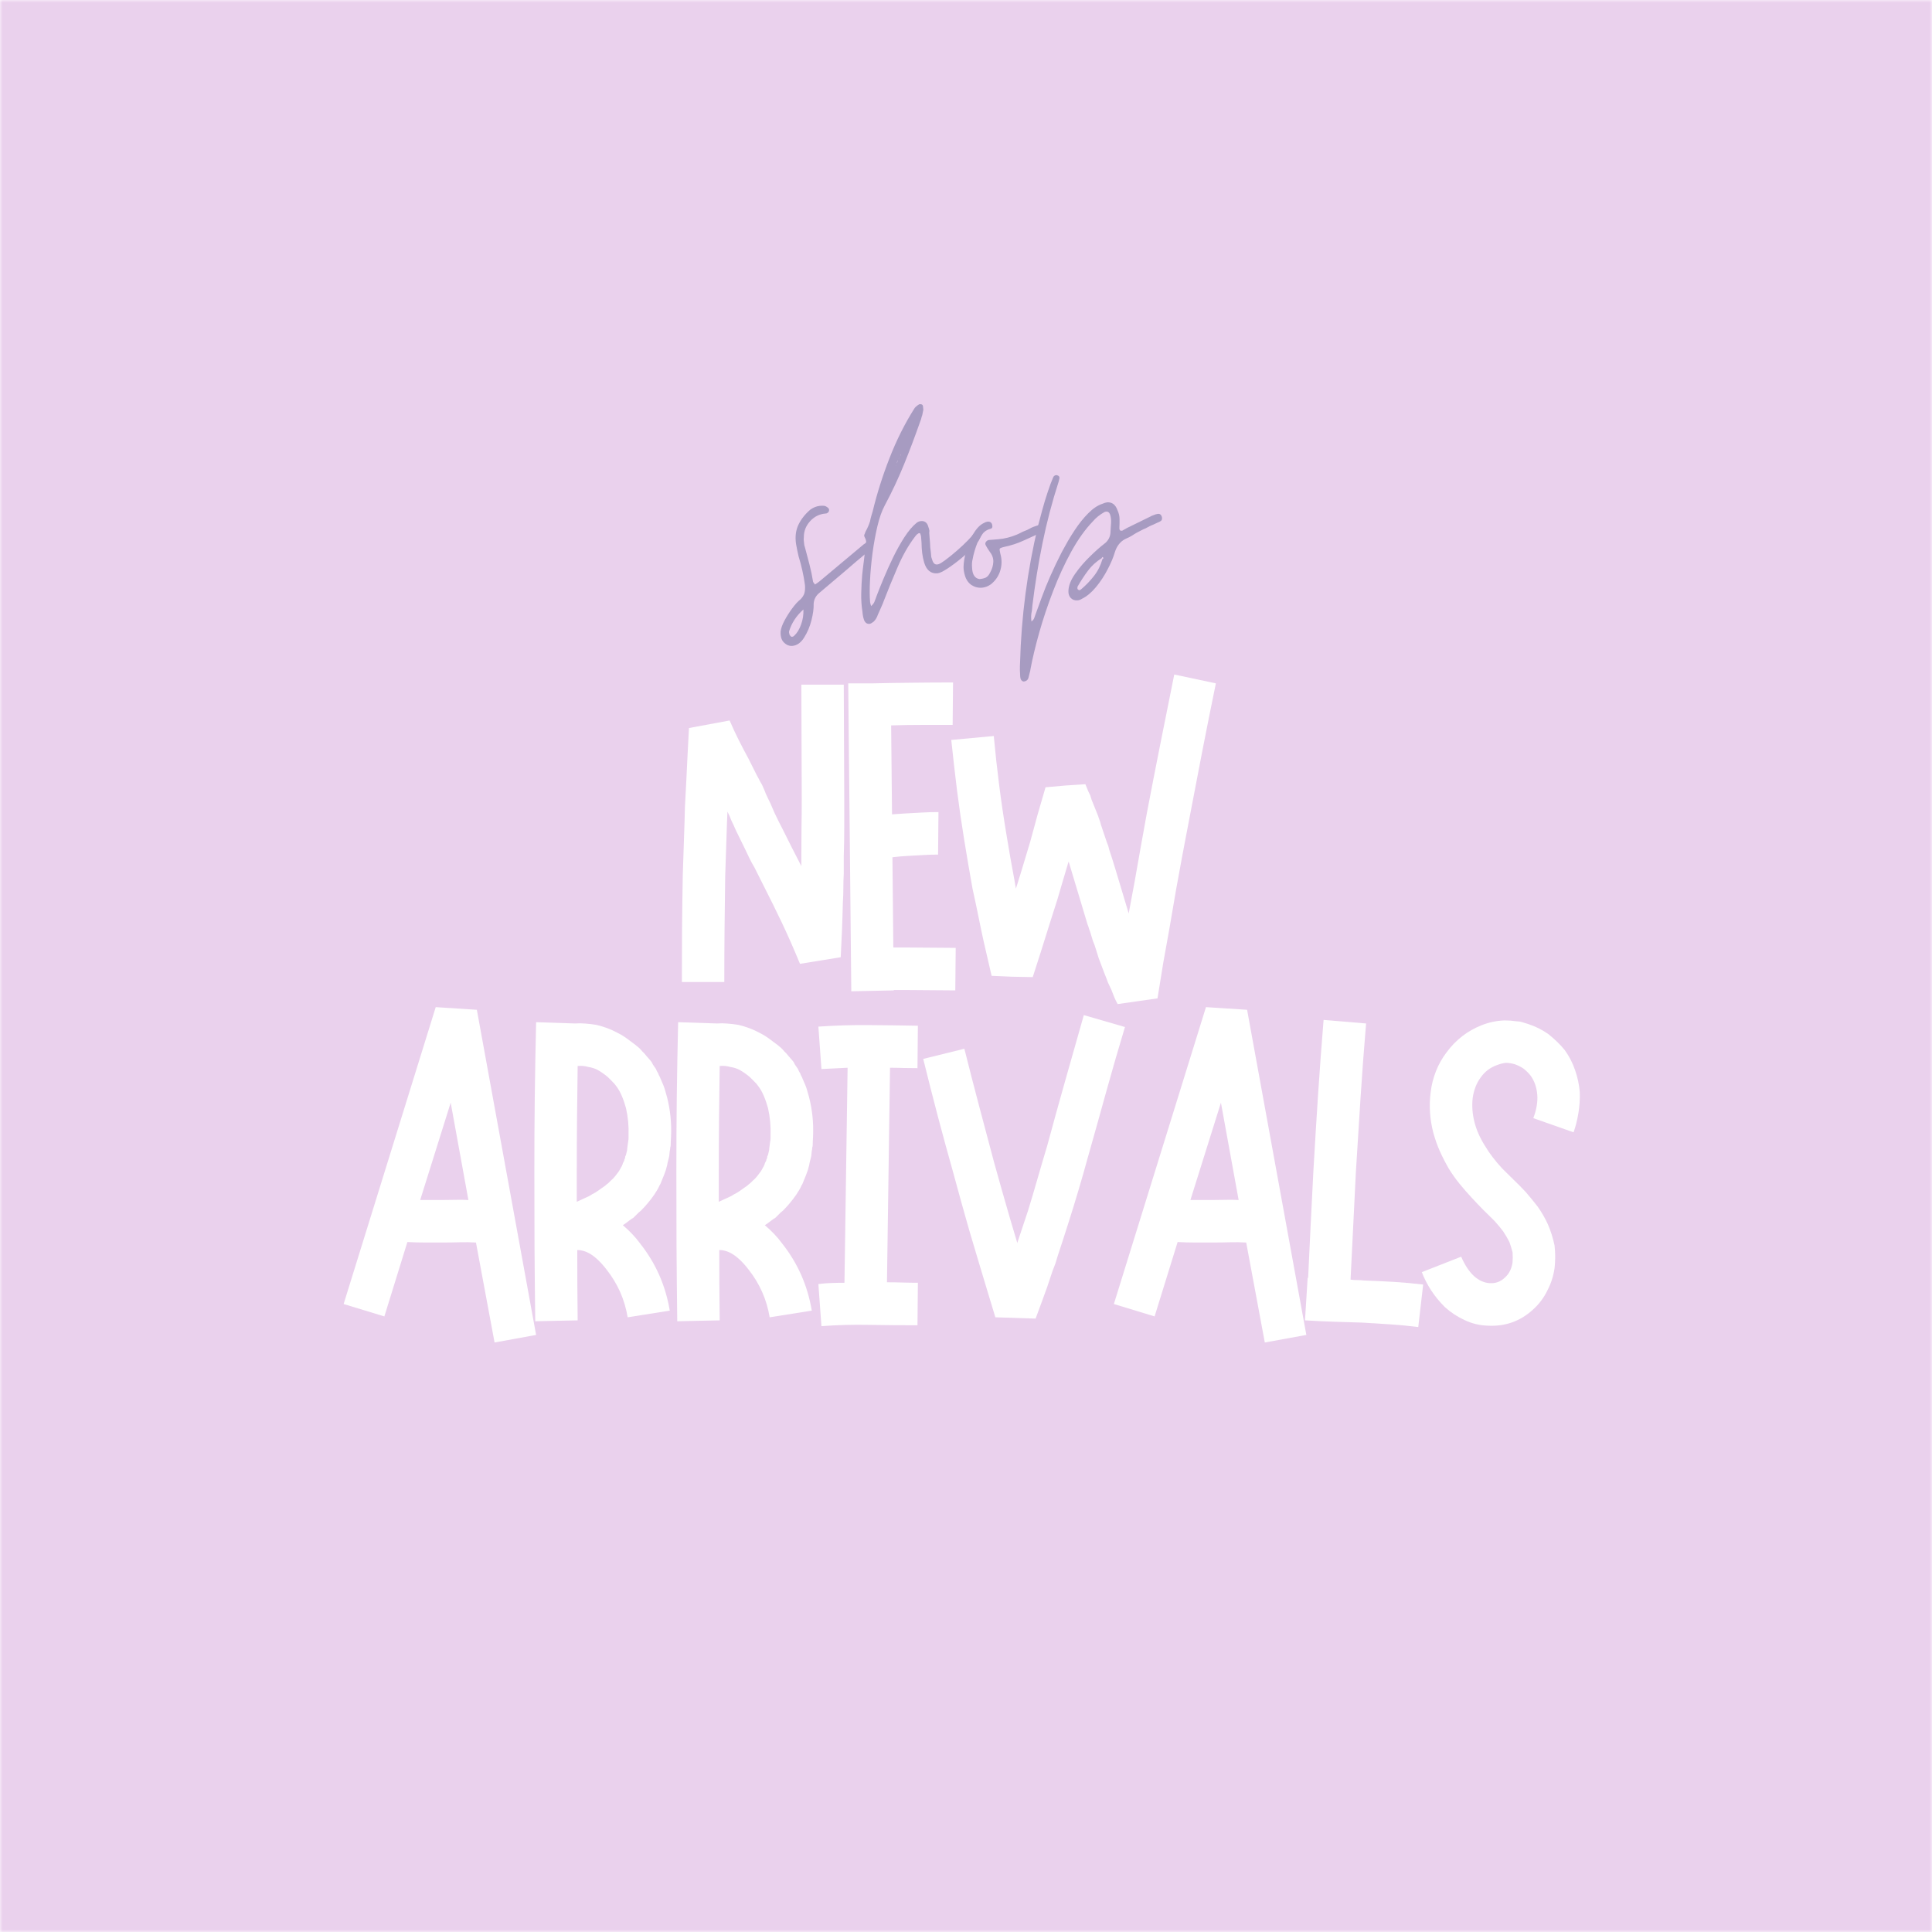 <svg version="1.2" preserveAspectRatio="xMidYMid meet" height="500" viewBox="0 0 375 375" zoomAndPan="magnify" width="500" xmlns:xlink="http://www.w3.org/1999/xlink" xmlns="http://www.w3.org/2000/svg"><defs><filter height="100%" id="cb37abd5be" filterUnits="objectBoundingBox" width="100%" y="0%" x="0%"><feColorMatrix in="SourceGraphic" type="matrix" values="0 0 0 0 1 0 0 0 0 1 0 0 0 0 1 0 0 0 1 0"></feColorMatrix></filter><clipPath id="4bcf270d88"><rect height="375" y="0" width="375" x="0"></rect></clipPath></defs><g id="c19dcd3b21"><rect style="fill:#ffffff;fill-opacity:1;stroke:none;" height="375" y="0" width="375" x="0"></rect><rect style="fill:#ffffff;fill-opacity:1;stroke:none;" height="375" y="0" width="375" x="0"></rect><g transform="matrix(1,0,0,1,0,0)" mask="url(#56996ea196)"><g clip-path="url(#4bcf270d88)"><rect style="fill:#d6a3dc;fill-opacity:1;stroke:none;" y="0" height="375" width="375" x="0"></rect></g><mask id="56996ea196"><g filter="url(#cb37abd5be)"><rect style="fill:#000000;fill-opacity:0.5;stroke:none;" height="375" y="0" width="375" x="0"></rect></g></mask></g><g style="fill:#ffffff;fill-opacity:1;"><g transform="translate(128.916, 192.75)"><path d="M 34.859 -59.859 L 34.953 -37.781 C 34.953 -35.895 34.953 -34.035 34.953 -32.203 C 34.953 -30.367 34.922 -28.508 34.859 -26.625 L 34.859 -23.188 C 34.805 -22.207 34.781 -21.273 34.781 -20.391 C 34.781 -19.504 34.75 -18.602 34.688 -17.688 L 34.609 -14.938 L 34.516 -12.281 C 34.461 -11.363 34.422 -10.461 34.391 -9.578 C 34.359 -8.691 34.316 -7.816 34.266 -6.953 L 26.359 -5.672 C 25.16 -8.586 23.988 -11.25 22.844 -13.656 C 21.695 -16.062 20.523 -18.438 19.328 -20.781 L 17.516 -24.391 C 17.172 -24.961 16.852 -25.547 16.562 -26.141 C 16.281 -26.742 16 -27.332 15.719 -27.906 C 15.082 -29.227 14.477 -30.461 13.906 -31.609 C 13.789 -31.891 13.66 -32.188 13.516 -32.5 C 13.379 -32.812 13.223 -33.141 13.047 -33.484 L 12.703 -34.344 L 12.281 -35.203 L 12.188 -32.969 C 12.07 -29.477 11.957 -26.047 11.844 -22.672 C 11.789 -19.234 11.75 -15.812 11.719 -12.406 C 11.688 -9 11.672 -5.578 11.672 -2.141 L 3.438 -2.141 C 3.438 -5.578 3.445 -9.023 3.469 -12.484 C 3.5 -15.953 3.547 -19.406 3.609 -22.844 C 3.723 -26.219 3.836 -29.68 3.953 -33.234 L 4.031 -36.156 L 4.297 -41.219 L 4.547 -46.375 L 4.812 -51.438 L 12.703 -52.906 C 13.273 -51.582 13.863 -50.316 14.469 -49.109 C 15.07 -47.91 15.688 -46.738 16.312 -45.594 L 18.031 -42.172 C 18.207 -41.879 18.363 -41.586 18.5 -41.297 C 18.645 -41.016 18.805 -40.734 18.984 -40.453 L 19.406 -39.5 L 19.75 -38.641 L 20.188 -37.703 L 20.609 -36.844 C 20.723 -36.551 20.852 -36.25 21 -35.938 C 21.145 -35.625 21.273 -35.32 21.391 -35.031 C 21.898 -33.945 22.469 -32.805 23.094 -31.609 C 23.383 -31.035 23.672 -30.461 23.953 -29.891 C 24.242 -29.316 24.531 -28.742 24.812 -28.172 L 26.625 -24.641 L 26.625 -26.703 C 26.625 -28.535 26.633 -30.367 26.656 -32.203 C 26.688 -34.035 26.703 -35.867 26.703 -37.703 L 26.625 -59.859 Z M 34.859 -59.859" style="stroke:none"></path></g></g><g style="fill:#ffffff;fill-opacity:1;"><g transform="translate(161.204, 192.75)"><path d="M 14.25 -8.844 L 24.297 -8.766 L 24.219 -0.516 L 14.25 -0.594 C 13.562 -0.594 12.906 -0.594 12.281 -0.594 L 12.281 -0.516 L 4.031 -0.344 L 3.438 -60.109 L 8.078 -60.109 C 10.703 -60.172 13.316 -60.211 15.922 -60.234 C 18.535 -60.266 21.156 -60.281 23.781 -60.281 L 23.703 -52.047 C 21.703 -52.047 19.711 -52.047 17.734 -52.047 C 15.754 -52.047 13.766 -52.016 11.766 -51.953 L 11.938 -34.688 C 12.789 -34.75 13.648 -34.805 14.516 -34.859 C 15.598 -34.922 16.656 -34.977 17.688 -35.031 C 18.719 -35.094 19.805 -35.125 20.953 -35.125 L 20.875 -26.875 C 19.895 -26.875 18.914 -26.844 17.938 -26.781 C 16.969 -26.727 16.023 -26.676 15.109 -26.625 C 13.961 -26.562 12.93 -26.473 12.016 -26.359 L 12.188 -8.844 C 12.875 -8.844 13.562 -8.844 14.25 -8.844 Z M 14.25 -8.844" style="stroke:none"></path></g></g><g style="fill:#ffffff;fill-opacity:1;"><g transform="translate(182.844, 192.75)"><path d="M 45.078 -61.828 L 53.156 -60.109 C 52.238 -55.648 51.348 -51.203 50.484 -46.766 C 49.629 -42.328 48.773 -37.875 47.922 -33.406 C 47.055 -28.938 46.223 -24.473 45.422 -20.016 L 44.141 -12.531 L 42.938 -5.844 L 41.828 1.031 L 34.094 2.141 C 33.863 1.742 33.645 1.301 33.438 0.812 C 33.238 0.32 33.055 -0.145 32.891 -0.594 L 32.203 -2.062 C 32.148 -2.176 32.066 -2.406 31.953 -2.75 L 31.609 -3.609 L 30.406 -6.781 C 30.227 -7.352 30.051 -7.926 29.875 -8.5 C 29.707 -9.07 29.508 -9.617 29.281 -10.141 L 28.766 -11.844 C 28.648 -12.133 28.551 -12.422 28.469 -12.703 C 28.383 -12.992 28.312 -13.195 28.25 -13.312 L 26.703 -18.469 C 26.359 -19.613 26.016 -20.754 25.672 -21.891 C 25.328 -23.035 24.984 -24.18 24.641 -25.328 L 24.562 -25.5 L 23.188 -20.875 L 22.406 -18.203 L 20.875 -13.391 L 19.234 -8.156 L 17.609 -3.094 L 13.562 -3.172 L 9.625 -3.344 L 8.594 -7.812 C 8.414 -8.613 8.238 -9.383 8.062 -10.125 C 7.895 -10.875 7.727 -11.648 7.562 -12.453 L 6.609 -17.094 L 5.922 -20.266 C 5.348 -23.473 4.805 -26.648 4.297 -29.797 C 3.773 -33.004 3.312 -36.207 2.906 -39.406 C 2.508 -42.613 2.141 -45.852 1.797 -49.125 L 10.047 -49.891 C 10.336 -46.742 10.68 -43.609 11.078 -40.484 C 11.473 -37.367 11.93 -34.238 12.453 -31.094 C 12.961 -27.938 13.504 -24.844 14.078 -21.812 L 14.344 -20.266 L 15.281 -23.266 L 17.094 -29.281 L 18.547 -34.609 L 20.094 -39.938 L 23.953 -40.281 L 27.828 -40.531 L 28.422 -39.078 C 28.484 -38.961 28.539 -38.848 28.594 -38.734 C 28.656 -38.617 28.711 -38.504 28.766 -38.391 L 29.031 -37.531 L 30.312 -34.344 C 30.375 -34.113 30.461 -33.852 30.578 -33.562 C 30.691 -33.281 30.773 -33 30.828 -32.719 L 31.953 -29.375 L 32.281 -28.516 L 32.453 -27.828 C 32.859 -26.617 33.234 -25.441 33.578 -24.297 C 33.922 -23.148 34.266 -22.008 34.609 -20.875 L 36.234 -15.453 L 37.359 -21.469 C 38.16 -26.051 38.961 -30.547 39.766 -34.953 C 40.617 -39.422 41.488 -43.883 42.375 -48.344 C 43.258 -52.812 44.16 -57.305 45.078 -61.828 Z M 45.078 -61.828" style="stroke:none"></path></g></g><g style="fill:#ffffff;fill-opacity:1;"><g transform="translate(229.908, 192.75)"><path d="" style="stroke:none"></path></g></g><g style="fill:#ffffff;fill-opacity:1;"><g transform="translate(64.557, 258)"><path d="M 39.5 1.109 L 31.438 2.578 L 27.828 -16.828 C 26.797 -16.891 25.734 -16.906 24.641 -16.875 C 23.555 -16.844 22.441 -16.828 21.297 -16.828 C 20.211 -16.828 19.098 -16.828 17.953 -16.828 C 16.805 -16.828 15.66 -16.859 14.516 -16.922 L 10.047 -2.484 L 2.141 -4.891 L 20.016 -62.516 L 28 -62 Z M 21.219 -25.078 C 22.008 -25.078 22.832 -25.086 23.688 -25.109 C 24.551 -25.141 25.441 -25.129 26.359 -25.078 L 22.922 -43.969 L 17 -25.078 C 18.375 -25.078 19.781 -25.078 21.219 -25.078 Z M 21.219 -25.078" style="stroke:none"></path></g></g><g style="fill:#ffffff;fill-opacity:1;"><g transform="translate(100.28, 258)"><path d="M 29.203 -45 C 29.828 -42.539 30.082 -40.02 29.969 -37.438 C 29.969 -37.156 29.953 -36.852 29.922 -36.531 C 29.898 -36.219 29.891 -35.891 29.891 -35.547 C 29.828 -35.379 29.797 -35.223 29.797 -35.078 C 29.797 -34.93 29.77 -34.773 29.719 -34.609 L 29.625 -33.656 C 29.57 -33.375 29.5 -33.07 29.406 -32.75 C 29.32 -32.438 29.254 -32.113 29.203 -31.781 C 29.141 -31.602 29.094 -31.441 29.062 -31.297 C 29.039 -31.16 29 -31.004 28.938 -30.828 C 28.883 -30.66 28.828 -30.504 28.766 -30.359 C 28.711 -30.211 28.656 -30.055 28.594 -29.891 L 28.172 -28.859 C 28.109 -28.68 28.047 -28.52 27.984 -28.375 C 27.93 -28.238 27.848 -28.082 27.734 -27.906 C 27.617 -27.625 27.461 -27.32 27.266 -27 C 27.066 -26.688 26.879 -26.391 26.703 -26.109 C 26.305 -25.535 25.891 -24.988 25.453 -24.469 C 25.023 -23.957 24.582 -23.473 24.125 -23.016 L 23.703 -22.672 L 22.672 -21.641 C 22.379 -21.473 22.102 -21.285 21.844 -21.078 C 21.594 -20.879 21.352 -20.695 21.125 -20.531 L 20.609 -20.188 C 21.234 -19.664 21.832 -19.102 22.406 -18.5 C 22.977 -17.906 23.492 -17.289 23.953 -16.656 C 26.992 -12.82 28.914 -8.473 29.719 -3.609 L 21.547 -2.312 C 20.984 -5.75 19.613 -8.844 17.438 -11.594 C 16.344 -13.02 15.254 -14.051 14.172 -14.688 C 13.367 -15.145 12.566 -15.375 11.766 -15.375 C 11.766 -10.789 11.789 -6.238 11.844 -1.719 L 3.609 -1.547 C 3.547 -6.41 3.5 -11.242 3.469 -16.047 C 3.445 -20.859 3.438 -25.703 3.438 -30.578 C 3.438 -35.379 3.461 -40.195 3.516 -45.031 C 3.578 -49.875 3.664 -54.727 3.781 -59.594 L 11.328 -59.344 C 11.961 -59.395 12.633 -59.391 13.344 -59.328 C 14.062 -59.273 14.766 -59.191 15.453 -59.078 C 16.941 -58.734 18.316 -58.219 19.578 -57.531 C 20.266 -57.188 20.879 -56.812 21.422 -56.406 C 21.961 -56.008 22.492 -55.613 23.016 -55.219 C 23.242 -55.039 23.473 -54.852 23.703 -54.656 C 23.93 -54.457 24.16 -54.211 24.391 -53.922 C 24.555 -53.754 24.695 -53.613 24.812 -53.5 C 24.926 -53.383 25.039 -53.242 25.156 -53.078 L 25.844 -52.297 C 26.02 -52.066 26.133 -51.926 26.188 -51.875 L 26.453 -51.359 L 27.047 -50.5 C 27.109 -50.32 27.18 -50.16 27.266 -50.016 C 27.348 -49.879 27.422 -49.754 27.484 -49.641 C 27.535 -49.461 27.602 -49.301 27.688 -49.156 C 27.781 -49.02 27.852 -48.863 27.906 -48.688 C 28.02 -48.406 28.148 -48.102 28.297 -47.781 C 28.441 -47.469 28.57 -47.141 28.688 -46.797 L 28.938 -45.938 Z M 21.719 -37.703 C 21.781 -39.473 21.613 -41.219 21.219 -42.938 C 20.988 -43.789 20.711 -44.586 20.391 -45.328 C 20.078 -46.078 19.691 -46.738 19.234 -47.312 L 18.891 -47.75 C 18.836 -47.801 18.781 -47.852 18.719 -47.906 C 18.664 -47.969 18.609 -48.031 18.547 -48.094 C 18.379 -48.258 18.094 -48.547 17.688 -48.953 C 17 -49.523 16.344 -49.984 15.719 -50.328 C 15.195 -50.609 14.566 -50.805 13.828 -50.922 C 13.254 -51.098 12.594 -51.156 11.844 -51.094 C 11.789 -47.719 11.75 -44.312 11.719 -40.875 C 11.688 -37.438 11.672 -34.004 11.672 -30.578 C 11.672 -29.598 11.672 -28.617 11.672 -27.641 C 11.672 -26.672 11.672 -25.703 11.672 -24.734 C 12.535 -25.129 13.336 -25.5 14.078 -25.844 C 14.254 -25.957 14.441 -26.07 14.641 -26.188 C 14.836 -26.301 15.051 -26.414 15.281 -26.531 L 15.797 -26.875 L 16.406 -27.312 C 16.57 -27.426 16.738 -27.539 16.906 -27.656 C 17.082 -27.77 17.258 -27.91 17.438 -28.078 L 17.859 -28.422 L 18.297 -28.859 C 18.641 -29.141 18.926 -29.438 19.156 -29.75 C 19.383 -30.07 19.613 -30.375 19.844 -30.656 C 19.957 -30.832 20.055 -31.004 20.141 -31.172 C 20.223 -31.348 20.32 -31.52 20.438 -31.688 C 20.438 -31.75 20.461 -31.82 20.516 -31.906 C 20.578 -31.988 20.609 -32.086 20.609 -32.203 L 20.875 -32.719 C 20.875 -32.77 20.883 -32.836 20.906 -32.922 C 20.938 -33.016 20.984 -33.117 21.047 -33.234 C 21.047 -33.348 21.055 -33.445 21.078 -33.531 C 21.109 -33.613 21.156 -33.711 21.219 -33.828 C 21.27 -34.055 21.32 -34.27 21.375 -34.469 C 21.438 -34.676 21.469 -34.895 21.469 -35.125 L 21.547 -35.719 L 21.641 -36.406 C 21.691 -36.633 21.719 -36.848 21.719 -37.047 C 21.719 -37.254 21.719 -37.473 21.719 -37.703 Z M 21.719 -37.703" style="stroke:none"></path></g></g><g style="fill:#ffffff;fill-opacity:1;"><g transform="translate(127.845, 258)"><path d="M 29.203 -45 C 29.828 -42.539 30.082 -40.02 29.969 -37.438 C 29.969 -37.156 29.953 -36.852 29.922 -36.531 C 29.898 -36.219 29.891 -35.891 29.891 -35.547 C 29.828 -35.379 29.797 -35.223 29.797 -35.078 C 29.797 -34.93 29.77 -34.773 29.719 -34.609 L 29.625 -33.656 C 29.57 -33.375 29.5 -33.07 29.406 -32.75 C 29.32 -32.438 29.254 -32.113 29.203 -31.781 C 29.141 -31.602 29.094 -31.441 29.062 -31.297 C 29.039 -31.16 29 -31.004 28.938 -30.828 C 28.883 -30.66 28.828 -30.504 28.766 -30.359 C 28.711 -30.211 28.656 -30.055 28.594 -29.891 L 28.172 -28.859 C 28.109 -28.68 28.047 -28.52 27.984 -28.375 C 27.93 -28.238 27.848 -28.082 27.734 -27.906 C 27.617 -27.625 27.461 -27.32 27.266 -27 C 27.066 -26.688 26.879 -26.391 26.703 -26.109 C 26.305 -25.535 25.891 -24.988 25.453 -24.469 C 25.023 -23.957 24.582 -23.473 24.125 -23.016 L 23.703 -22.672 L 22.672 -21.641 C 22.379 -21.473 22.102 -21.285 21.844 -21.078 C 21.594 -20.879 21.352 -20.695 21.125 -20.531 L 20.609 -20.188 C 21.234 -19.664 21.832 -19.102 22.406 -18.5 C 22.977 -17.906 23.492 -17.289 23.953 -16.656 C 26.992 -12.82 28.914 -8.473 29.719 -3.609 L 21.547 -2.312 C 20.984 -5.75 19.613 -8.844 17.438 -11.594 C 16.344 -13.02 15.254 -14.051 14.172 -14.688 C 13.367 -15.145 12.566 -15.375 11.766 -15.375 C 11.766 -10.789 11.789 -6.238 11.844 -1.719 L 3.609 -1.547 C 3.547 -6.41 3.5 -11.242 3.469 -16.047 C 3.445 -20.859 3.438 -25.703 3.438 -30.578 C 3.438 -35.379 3.461 -40.195 3.516 -45.031 C 3.578 -49.875 3.664 -54.727 3.781 -59.594 L 11.328 -59.344 C 11.961 -59.395 12.633 -59.391 13.344 -59.328 C 14.062 -59.273 14.766 -59.191 15.453 -59.078 C 16.941 -58.734 18.316 -58.219 19.578 -57.531 C 20.266 -57.188 20.879 -56.812 21.422 -56.406 C 21.961 -56.008 22.492 -55.613 23.016 -55.219 C 23.242 -55.039 23.473 -54.852 23.703 -54.656 C 23.93 -54.457 24.16 -54.211 24.391 -53.922 C 24.555 -53.754 24.695 -53.613 24.812 -53.5 C 24.926 -53.383 25.039 -53.242 25.156 -53.078 L 25.844 -52.297 C 26.02 -52.066 26.133 -51.926 26.188 -51.875 L 26.453 -51.359 L 27.047 -50.5 C 27.109 -50.32 27.18 -50.16 27.266 -50.016 C 27.348 -49.879 27.422 -49.754 27.484 -49.641 C 27.535 -49.461 27.602 -49.301 27.688 -49.156 C 27.781 -49.02 27.852 -48.863 27.906 -48.688 C 28.02 -48.406 28.148 -48.102 28.297 -47.781 C 28.441 -47.469 28.57 -47.141 28.688 -46.797 L 28.938 -45.938 Z M 21.719 -37.703 C 21.781 -39.473 21.613 -41.219 21.219 -42.938 C 20.988 -43.789 20.711 -44.586 20.391 -45.328 C 20.078 -46.078 19.691 -46.738 19.234 -47.312 L 18.891 -47.75 C 18.836 -47.801 18.781 -47.852 18.719 -47.906 C 18.664 -47.969 18.609 -48.031 18.547 -48.094 C 18.379 -48.258 18.094 -48.547 17.688 -48.953 C 17 -49.523 16.344 -49.984 15.719 -50.328 C 15.195 -50.609 14.566 -50.805 13.828 -50.922 C 13.254 -51.098 12.594 -51.156 11.844 -51.094 C 11.789 -47.719 11.75 -44.312 11.719 -40.875 C 11.688 -37.438 11.672 -34.004 11.672 -30.578 C 11.672 -29.598 11.672 -28.617 11.672 -27.641 C 11.672 -26.672 11.672 -25.703 11.672 -24.734 C 12.535 -25.129 13.336 -25.5 14.078 -25.844 C 14.254 -25.957 14.441 -26.07 14.641 -26.188 C 14.836 -26.301 15.051 -26.414 15.281 -26.531 L 15.797 -26.875 L 16.406 -27.312 C 16.57 -27.426 16.738 -27.539 16.906 -27.656 C 17.082 -27.77 17.258 -27.91 17.438 -28.078 L 17.859 -28.422 L 18.297 -28.859 C 18.641 -29.141 18.926 -29.438 19.156 -29.75 C 19.383 -30.07 19.613 -30.375 19.844 -30.656 C 19.957 -30.832 20.055 -31.004 20.141 -31.172 C 20.223 -31.348 20.32 -31.52 20.438 -31.688 C 20.438 -31.75 20.461 -31.82 20.516 -31.906 C 20.578 -31.988 20.609 -32.086 20.609 -32.203 L 20.875 -32.719 C 20.875 -32.77 20.883 -32.836 20.906 -32.922 C 20.938 -33.016 20.984 -33.117 21.047 -33.234 C 21.047 -33.348 21.055 -33.445 21.078 -33.531 C 21.109 -33.613 21.156 -33.711 21.219 -33.828 C 21.27 -34.055 21.32 -34.27 21.375 -34.469 C 21.438 -34.676 21.469 -34.895 21.469 -35.125 L 21.547 -35.719 L 21.641 -36.406 C 21.691 -36.633 21.719 -36.848 21.719 -37.047 C 21.719 -37.254 21.719 -37.473 21.719 -37.703 Z M 21.719 -37.703" style="stroke:none"></path></g></g><g style="fill:#ffffff;fill-opacity:1;"><g transform="translate(155.41, 258)"><path d="M 17.344 -50.75 L 16.75 -9.109 C 17.781 -9.109 18.797 -9.094 19.797 -9.062 C 20.797 -9.031 21.781 -9.016 22.75 -9.016 L 22.672 -0.766 C 19.461 -0.766 16.312 -0.789 13.219 -0.844 C 10.133 -0.906 7.07 -0.82 4.031 -0.594 L 3.438 -8.766 C 4.289 -8.879 5.133 -8.945 5.969 -8.969 C 6.801 -9 7.645 -9.016 8.5 -9.016 L 9.109 -50.75 C 8.242 -50.695 7.395 -50.656 6.562 -50.625 C 5.738 -50.594 4.895 -50.551 4.031 -50.5 L 3.438 -58.734 C 6.758 -58.961 10.02 -59.062 13.219 -59.031 C 16.426 -59.008 19.602 -58.969 22.75 -58.906 L 22.672 -50.672 C 21.816 -50.672 20.93 -50.68 20.016 -50.703 C 19.098 -50.734 18.207 -50.75 17.344 -50.75 Z M 17.344 -50.75" style="stroke:none"></path></g></g><g style="fill:#ffffff;fill-opacity:1;"><g transform="translate(175.589, 258)"><path d="M 34.781 -60.969 L 42.766 -58.656 C 41.504 -54.477 40.285 -50.27 39.109 -46.031 C 37.941 -41.789 36.754 -37.551 35.547 -33.312 C 34.973 -31.195 34.367 -29.078 33.734 -26.953 C 33.109 -24.836 32.457 -22.723 31.781 -20.609 C 31.438 -19.523 31.094 -18.453 30.75 -17.391 C 30.406 -16.328 30.062 -15.281 29.719 -14.25 L 29.281 -12.797 L 28.688 -11.25 L 27.656 -8.156 L 26.531 -5.062 L 25.422 -2.062 L 17.609 -2.312 L 15.969 -7.734 L 14.344 -13.141 L 12.531 -19.234 C 11.5 -22.836 10.473 -26.531 9.453 -30.312 C 8.422 -33.977 7.414 -37.656 6.438 -41.344 C 5.469 -45.039 4.523 -48.75 3.609 -52.469 L 11.594 -54.438 C 12.508 -50.781 13.453 -47.117 14.422 -43.453 C 15.398 -39.785 16.375 -36.117 17.344 -32.453 C 18.375 -28.734 19.406 -25.098 20.438 -21.547 L 21.891 -16.656 L 21.891 -16.828 C 22.234 -17.859 22.578 -18.891 22.922 -19.922 C 23.266 -20.953 23.609 -21.984 23.953 -23.016 C 24.586 -25.078 25.203 -27.148 25.797 -29.234 C 26.398 -31.328 27.02 -33.43 27.656 -35.547 C 28.801 -39.785 29.973 -44.02 31.172 -48.25 C 32.367 -52.488 33.57 -56.727 34.781 -60.969 Z M 34.781 -60.969" style="stroke:none"></path></g></g><g style="fill:#ffffff;fill-opacity:1;"><g transform="translate(214.06, 258)"><path d="M 39.5 1.109 L 31.438 2.578 L 27.828 -16.828 C 26.797 -16.891 25.734 -16.906 24.641 -16.875 C 23.555 -16.844 22.441 -16.828 21.297 -16.828 C 20.211 -16.828 19.098 -16.828 17.953 -16.828 C 16.805 -16.828 15.66 -16.859 14.516 -16.922 L 10.047 -2.484 L 2.141 -4.891 L 20.016 -62.516 L 28 -62 Z M 21.219 -25.078 C 22.008 -25.078 22.832 -25.086 23.688 -25.109 C 24.551 -25.141 25.441 -25.129 26.359 -25.078 L 22.922 -43.969 L 17 -25.078 C 18.375 -25.078 19.781 -25.078 21.219 -25.078 Z M 21.219 -25.078" style="stroke:none"></path></g></g><g style="fill:#ffffff;fill-opacity:1;"><g transform="translate(249.783, 258)"><path d="M 15.031 -9.453 C 16.914 -9.391 18.816 -9.301 20.734 -9.188 C 22.648 -9.07 24.555 -8.898 26.453 -8.672 L 25.5 -0.422 C 23.727 -0.648 21.941 -0.82 20.141 -0.938 C 18.336 -1.051 16.52 -1.164 14.688 -1.281 C 12.852 -1.344 11.004 -1.398 9.141 -1.453 C 7.285 -1.516 5.41 -1.602 3.516 -1.719 L 4.031 -9.969 C 4.031 -9.969 4.047 -9.969 4.078 -9.969 C 4.109 -9.969 4.125 -9.969 4.125 -9.969 C 4.289 -13.457 4.457 -16.945 4.625 -20.438 C 4.801 -23.926 4.977 -27.422 5.156 -30.922 C 5.438 -35.785 5.734 -40.633 6.047 -45.469 C 6.367 -50.312 6.727 -55.164 7.125 -60.031 L 15.375 -59.344 C 14.969 -54.531 14.609 -49.719 14.297 -44.906 C 13.984 -40.102 13.68 -35.297 13.391 -30.484 C 13.223 -26.992 13.051 -23.516 12.875 -20.047 C 12.707 -16.586 12.535 -13.113 12.359 -9.625 C 12.816 -9.562 13.273 -9.531 13.734 -9.531 C 14.191 -9.531 14.625 -9.504 15.031 -9.453 Z M 15.031 -9.453" style="stroke:none"></path></g></g><g style="fill:#ffffff;fill-opacity:1;"><g transform="translate(273.913, 258)"><path d="M 31.516 -38.219 L 23.703 -40.969 C 24.328 -42.625 24.582 -44.141 24.469 -45.516 C 24.352 -46.941 23.926 -48.172 23.188 -49.203 C 22.844 -49.66 22.383 -50.117 21.812 -50.578 C 21.301 -50.922 20.727 -51.207 20.094 -51.438 C 19.469 -51.613 18.895 -51.703 18.375 -51.703 C 17.801 -51.641 17.227 -51.492 16.656 -51.266 C 15.344 -50.805 14.285 -50.004 13.484 -48.859 C 12.68 -47.773 12.164 -46.457 11.938 -44.906 C 11.758 -43.363 11.875 -41.789 12.281 -40.188 C 12.676 -38.645 13.363 -37.098 14.344 -35.547 C 15.195 -34.117 16.312 -32.66 17.688 -31.172 C 18.375 -30.484 19.102 -29.766 19.875 -29.016 C 20.656 -28.273 21.441 -27.477 22.234 -26.625 C 22.641 -26.164 23.023 -25.707 23.391 -25.25 C 23.766 -24.789 24.156 -24.301 24.562 -23.781 C 25.363 -22.633 26.02 -21.492 26.531 -20.359 C 27.102 -19.035 27.535 -17.66 27.828 -16.234 C 27.992 -14.742 27.992 -13.281 27.828 -11.844 C 27.598 -10.301 27.141 -8.875 26.453 -7.562 C 25.766 -6.125 24.816 -4.863 23.609 -3.781 C 21.148 -1.539 18.234 -0.508 14.859 -0.688 C 13.254 -0.738 11.738 -1.109 10.312 -1.797 C 8.938 -2.43 7.676 -3.266 6.531 -4.297 C 5.5 -5.328 4.609 -6.414 3.859 -7.562 C 3.117 -8.707 2.52 -9.879 2.062 -11.078 L 9.703 -14.078 C 10.391 -12.473 11.219 -11.219 12.188 -10.312 C 13.164 -9.445 14.195 -8.988 15.281 -8.938 C 16.375 -8.875 17.32 -9.219 18.125 -9.969 C 18.977 -10.707 19.492 -11.707 19.672 -12.969 C 19.723 -13.594 19.723 -14.25 19.672 -14.938 C 19.492 -15.625 19.289 -16.285 19.062 -16.922 C 18.719 -17.609 18.316 -18.297 17.859 -18.984 C 17.348 -19.672 16.773 -20.359 16.141 -21.047 C 15.453 -21.723 14.734 -22.43 13.984 -23.172 C 13.242 -23.922 12.504 -24.695 11.766 -25.5 C 10.961 -26.363 10.176 -27.266 9.406 -28.203 C 8.633 -29.148 7.93 -30.141 7.297 -31.172 C 6.672 -32.254 6.098 -33.367 5.578 -34.516 C 5.066 -35.66 4.641 -36.863 4.297 -38.125 C 3.609 -40.758 3.438 -43.395 3.781 -46.031 C 3.945 -47.406 4.285 -48.75 4.797 -50.062 C 5.316 -51.383 6.008 -52.613 6.875 -53.75 C 8.645 -56.156 10.906 -57.906 13.656 -59 C 15.082 -59.57 16.57 -59.883 18.125 -59.938 C 18.926 -59.938 19.695 -59.879 20.438 -59.766 C 20.613 -59.766 20.801 -59.75 21 -59.719 C 21.195 -59.695 21.379 -59.656 21.547 -59.594 L 22.672 -59.25 C 24.098 -58.789 25.414 -58.133 26.625 -57.281 C 27.195 -56.82 27.754 -56.332 28.297 -55.812 C 28.836 -55.301 29.336 -54.758 29.797 -54.188 C 30.66 -52.988 31.332 -51.688 31.812 -50.281 C 32.301 -48.875 32.602 -47.457 32.719 -46.031 C 32.77 -44.656 32.68 -43.297 32.453 -41.953 C 32.234 -40.609 31.922 -39.363 31.516 -38.219 Z M 31.516 -38.219" style="stroke:none"></path></g></g><g style="fill:#a79bc1;fill-opacity:1;"><g transform="translate(153.788, 120.323)"><path d="M -0.016 5.047 C -0.348 5.078 -0.691 5.004 -1.047 4.828 C -1.566 4.523 -1.91 4.148 -2.078 3.703 C -2.242 3.254 -2.305 2.758 -2.266 2.219 C -2.191 1.613 -1.938 0.906 -1.5 0.094 C -1.062 -0.719 -0.562 -1.504 0 -2.266 C 0.562 -3.023 1.082 -3.594 1.562 -3.969 C 1.977 -4.383 2.242 -4.805 2.359 -5.234 C 2.473 -5.672 2.504 -6.18 2.453 -6.766 C 2.328 -7.723 2.16 -8.656 1.953 -9.562 C 1.754 -10.469 1.508 -11.391 1.219 -12.328 C 1.113 -12.742 1.023 -13.145 0.953 -13.531 C 0.879 -13.926 0.801 -14.336 0.719 -14.766 C 0.52 -16.16 0.676 -17.395 1.188 -18.469 C 1.695 -19.539 2.469 -20.52 3.5 -21.406 C 4.094 -21.832 4.719 -22.078 5.375 -22.141 C 5.707 -22.172 5.977 -22.172 6.188 -22.141 C 6.406 -22.117 6.648 -21.992 6.922 -21.766 C 7.109 -21.609 7.176 -21.422 7.125 -21.203 C 7.082 -20.984 6.961 -20.828 6.766 -20.734 C 6.723 -20.68 6.598 -20.648 6.391 -20.641 C 5.223 -20.535 4.234 -20.031 3.422 -19.125 C 2.617 -18.227 2.223 -17.188 2.234 -16 C 2.211 -15.832 2.207 -15.664 2.219 -15.5 C 2.227 -15.344 2.242 -15.18 2.266 -15.016 C 2.273 -14.848 2.297 -14.676 2.328 -14.5 C 2.367 -14.332 2.414 -14.172 2.469 -14.016 C 2.77 -12.898 3.062 -11.797 3.344 -10.703 C 3.625 -9.617 3.852 -8.516 4.031 -7.391 C 4.039 -7.348 4.164 -7.176 4.406 -6.875 C 4.77 -7.102 5.066 -7.312 5.297 -7.5 L 13.844 -14.656 C 14.039 -14.75 14.211 -14.891 14.359 -15.078 C 14.555 -15.223 14.738 -15.301 14.906 -15.312 C 15.07 -15.32 15.223 -15.27 15.359 -15.156 C 15.754 -14.852 15.82 -14.547 15.562 -14.234 C 15.414 -13.973 15.109 -13.629 14.641 -13.203 C 13.859 -12.555 13.094 -11.914 12.344 -11.281 C 11.602 -10.656 10.859 -10.016 10.109 -9.359 L 5.234 -5.234 C 4.555 -4.672 4.191 -3.969 4.141 -3.125 C 4.172 -2.238 4.031 -1.176 3.719 0.062 C 3.406 1.301 2.93 2.422 2.297 3.422 C 1.672 4.43 0.898 4.973 -0.016 5.047 Z M -0.031 3.281 C 0.133 3.258 0.273 3.18 0.391 3.047 C 0.93 2.547 1.367 1.828 1.703 0.891 C 2.047 -0.035 2.195 -1.008 2.156 -2.031 C 0.789 -0.812 -0.133 0.598 -0.625 2.203 C -0.656 2.367 -0.645 2.508 -0.594 2.625 C -0.57 2.832 -0.492 2.992 -0.359 3.109 C -0.266 3.234 -0.156 3.289 -0.031 3.281 Z M -0.031 3.281" style="stroke:none"></path></g></g><g style="fill:#a79bc1;fill-opacity:1;"><g transform="translate(167.431, 119.172)"><path d="M 1.359 1.922 C 0.859 1.961 0.5 1.711 0.281 1.172 C 0.113 0.68 0.008 0.145 -0.031 -0.438 C -0.219 -1.633 -0.297 -2.82 -0.266 -4 C -0.242 -5.188 -0.18 -6.391 -0.078 -7.609 C -0.023 -8.047 0.02 -8.461 0.062 -8.859 C 0.113 -9.266 0.164 -9.68 0.219 -10.109 C 0.27 -10.484 0.316 -10.875 0.359 -11.281 C 0.41 -11.688 0.441 -12.098 0.453 -12.516 C 0.484 -12.723 0.52 -12.926 0.562 -13.125 C 0.613 -13.32 0.656 -13.504 0.688 -13.672 C 0.738 -14.066 0.641 -14.484 0.391 -14.922 C 0.273 -15.16 0.281 -15.363 0.406 -15.531 C 0.438 -15.625 0.469 -15.711 0.5 -15.797 C 0.539 -15.879 0.578 -15.969 0.609 -16.062 C 0.785 -16.363 0.941 -16.68 1.078 -17.016 C 1.223 -17.348 1.344 -17.664 1.438 -17.969 C 1.5 -18.312 1.578 -18.645 1.672 -18.969 C 1.773 -19.289 1.875 -19.625 1.969 -19.969 C 2.781 -23.344 3.867 -26.781 5.234 -30.281 C 6.598 -33.781 8.223 -37.016 10.109 -39.984 C 10.18 -40.078 10.285 -40.18 10.422 -40.297 C 10.566 -40.422 10.723 -40.535 10.891 -40.641 C 10.93 -40.68 10.992 -40.707 11.078 -40.719 C 11.492 -40.75 11.711 -40.594 11.734 -40.25 C 11.742 -40.164 11.75 -40.082 11.75 -40 C 11.758 -39.914 11.77 -39.832 11.781 -39.75 C 11.789 -39.664 11.785 -39.582 11.766 -39.5 C 11.754 -39.414 11.734 -39.328 11.703 -39.234 C 11.672 -39.066 11.641 -38.906 11.609 -38.75 C 11.586 -38.602 11.539 -38.453 11.469 -38.297 C 11.438 -38.117 11.395 -37.953 11.344 -37.797 C 11.301 -37.648 11.242 -37.492 11.172 -37.328 C 10.18 -34.504 9.141 -31.742 8.047 -29.047 C 6.953 -26.348 5.695 -23.676 4.281 -21.031 C 3.738 -20.02 3.27 -18.691 2.875 -17.047 C 2.488 -15.398 2.172 -13.648 1.922 -11.797 C 1.68 -9.953 1.52 -8.18 1.438 -6.484 C 1.352 -4.797 1.359 -3.41 1.453 -2.328 C 1.461 -2.211 1.484 -2.102 1.516 -2 C 1.547 -1.895 1.594 -1.738 1.656 -1.531 C 2.031 -1.863 2.266 -2.195 2.359 -2.531 C 2.43 -2.707 2.492 -2.867 2.547 -3.016 C 2.598 -3.172 2.656 -3.332 2.719 -3.5 C 3.062 -4.414 3.516 -5.547 4.078 -6.891 C 4.641 -8.242 5.258 -9.617 5.938 -11.016 C 6.625 -12.422 7.352 -13.723 8.125 -14.922 C 8.906 -16.117 9.672 -17.023 10.422 -17.641 C 10.691 -17.867 10.992 -18 11.328 -18.031 C 12.078 -18.094 12.555 -17.711 12.766 -16.891 C 12.828 -16.723 12.875 -16.582 12.906 -16.469 C 12.938 -16.352 12.957 -16.234 12.969 -16.109 C 12.938 -15.93 12.926 -15.781 12.938 -15.656 C 12.945 -15.531 12.957 -15.406 12.969 -15.281 C 12.988 -14.977 13.008 -14.703 13.031 -14.453 C 13.051 -14.203 13.07 -13.953 13.094 -13.703 C 13.094 -13.203 13.133 -12.703 13.219 -12.203 C 13.238 -12.035 13.254 -11.891 13.266 -11.766 C 13.273 -11.641 13.285 -11.516 13.297 -11.391 C 13.305 -11.223 13.328 -11.078 13.359 -10.953 C 13.391 -10.836 13.43 -10.719 13.484 -10.594 C 13.672 -9.895 13.992 -9.566 14.453 -9.609 C 14.691 -9.629 14.93 -9.711 15.172 -9.859 C 15.648 -10.148 16.297 -10.625 17.109 -11.281 C 17.922 -11.938 18.703 -12.617 19.453 -13.328 C 20.211 -14.047 20.766 -14.609 21.109 -15.016 C 21.297 -15.285 21.504 -15.535 21.734 -15.766 C 21.816 -15.848 21.922 -15.895 22.047 -15.906 C 22.172 -15.914 22.258 -15.906 22.312 -15.875 C 22.352 -15.832 22.383 -15.812 22.406 -15.812 C 22.426 -15.812 22.461 -15.797 22.516 -15.766 C 22.773 -15.578 22.898 -15.332 22.891 -15.031 C 22.797 -14.562 22.391 -13.941 21.672 -13.172 C 20.961 -12.398 20.125 -11.613 19.156 -10.812 C 18.195 -10.02 17.285 -9.344 16.422 -8.781 C 15.566 -8.227 14.938 -7.93 14.531 -7.891 C 13.27 -7.785 12.41 -8.477 11.953 -9.969 C 11.773 -10.582 11.645 -11.207 11.562 -11.844 C 11.488 -12.488 11.445 -13.148 11.438 -13.828 C 11.426 -13.992 11.414 -14.141 11.406 -14.266 C 11.395 -14.391 11.383 -14.516 11.375 -14.641 C 11.363 -14.766 11.352 -14.891 11.344 -15.016 C 11.332 -15.148 11.297 -15.297 11.234 -15.453 C 11.223 -15.617 11.133 -15.695 10.969 -15.688 C 10.883 -15.676 10.82 -15.648 10.781 -15.609 C 10.625 -15.516 10.488 -15.398 10.375 -15.266 C 10.258 -15.129 10.164 -15.008 10.094 -14.906 C 8.844 -13.25 7.727 -11.273 6.75 -8.984 C 5.77 -6.703 4.91 -4.602 4.172 -2.688 C 4.004 -2.219 3.812 -1.75 3.594 -1.281 C 3.383 -0.82 3.176 -0.352 2.969 0.125 C 2.77 0.727 2.477 1.195 2.094 1.531 C 1.77 1.77 1.523 1.898 1.359 1.922 Z M 6.406 -28.781 L 6.469 -28.797 L 6.453 -28.859 C 6.711 -29.242 6.812 -29.582 6.75 -29.875 C 6.727 -29.656 6.703 -29.461 6.672 -29.297 C 6.641 -29.141 6.551 -28.969 6.406 -28.781 Z M 6.859 -30 L 7.219 -30.344 C 7.176 -30.301 7.125 -30.254 7.062 -30.203 C 7.008 -30.16 6.941 -30.094 6.859 -30 Z M 7.375 -30.688 C 7.445 -30.781 7.477 -30.867 7.469 -30.953 C 7.457 -31.078 7.473 -31.16 7.516 -31.203 Z M 7.375 -30.688" style="stroke:none"></path></g></g><g style="fill:#a79bc1;fill-opacity:1;"><g transform="translate(188.271, 117.414)"><path d="M 2.359 -3.344 C 1.609 -3.281 0.922 -3.453 0.297 -3.859 C -0.316 -4.273 -0.742 -4.895 -0.984 -5.719 C -1.16 -6.32 -1.25 -6.859 -1.25 -7.328 C -1.238 -8.211 -1.07 -9.242 -0.75 -10.422 C -0.438 -11.609 0.031 -12.734 0.656 -13.797 C 1.281 -14.867 1.977 -15.578 2.75 -15.922 C 2.988 -16.066 3.258 -16.148 3.562 -16.172 C 3.938 -16.16 4.18 -15.977 4.297 -15.625 C 4.422 -15.133 4.32 -14.852 4 -14.781 C 3.289 -14.594 2.766 -14.25 2.422 -13.75 C 2.086 -13.258 1.773 -12.734 1.484 -12.172 C 1.016 -10.992 0.691 -9.895 0.516 -8.875 C 0.379 -8.395 0.348 -7.773 0.422 -7.016 C 0.516 -5.816 0.988 -5.148 1.844 -5.016 C 2.344 -5.055 2.754 -5.156 3.078 -5.312 C 3.398 -5.469 3.688 -5.805 3.938 -6.328 C 4.312 -7.016 4.508 -7.695 4.531 -8.375 C 4.562 -9.062 4.312 -9.738 3.781 -10.406 C 3.5 -10.801 3.254 -11.203 3.047 -11.609 C 2.941 -11.805 2.953 -12.004 3.078 -12.203 C 3.211 -12.398 3.383 -12.531 3.594 -12.594 L 5.531 -12.75 C 6.707 -12.852 7.863 -13.141 9 -13.609 C 9.281 -13.723 9.562 -13.852 9.844 -14 C 10.125 -14.156 10.41 -14.285 10.703 -14.391 C 10.984 -14.492 11.254 -14.617 11.516 -14.766 C 11.773 -14.922 12.047 -15.051 12.328 -15.156 L 13.328 -15.5 C 13.66 -15.531 13.941 -15.383 14.172 -15.062 C 14.422 -14.57 14.285 -14.223 13.766 -14.016 C 13.191 -13.754 12.617 -13.492 12.047 -13.234 C 11.484 -12.984 10.922 -12.727 10.359 -12.469 C 9.785 -12.207 9.203 -11.977 8.609 -11.781 C 8.023 -11.594 7.398 -11.426 6.734 -11.281 C 6.148 -11.145 5.832 -11.02 5.781 -10.906 C 5.727 -10.801 5.766 -10.484 5.891 -9.953 C 6.242 -8.754 6.207 -7.555 5.781 -6.359 C 5.438 -5.43 4.863 -4.645 4.062 -4 C 3.508 -3.613 2.941 -3.395 2.359 -3.344 Z M 2.359 -3.344" style="stroke:none"></path></g></g><g style="fill:#a79bc1;fill-opacity:1;"><g transform="translate(200.537, 116.379)"><path d="M -1.875 15.906 C -2.258 15.812 -2.473 15.5 -2.516 14.969 C -2.586 14.082 -2.598 13.195 -2.547 12.312 C -2.305 3.301 -1.141 -5.582 0.953 -14.344 C 1.16 -15.145 1.426 -16.141 1.75 -17.328 C 2.07 -18.516 2.426 -19.688 2.812 -20.844 C 3.195 -22.008 3.551 -22.961 3.875 -23.703 C 3.977 -23.973 4.176 -24.125 4.469 -24.156 C 4.582 -24.164 4.66 -24.148 4.703 -24.109 C 5.086 -24.004 5.195 -23.711 5.031 -23.234 C 5.031 -23.234 5 -23.109 4.938 -22.859 C 3.664 -18.922 2.625 -14.953 1.812 -10.953 C 1 -6.961 0.344 -2.91 -0.156 1.203 C -0.176 1.422 -0.195 1.656 -0.219 1.906 C -0.238 2.156 -0.281 2.41 -0.344 2.672 C -0.414 3.223 -0.41 3.75 -0.328 4.25 C -0.055 4.051 0.117 3.832 0.203 3.594 C 0.297 3.363 0.375 3.141 0.438 2.922 C 0.602 2.441 0.789 1.93 1 1.391 C 1.207 0.848 1.43 0.234 1.672 -0.453 C 2.141 -1.754 2.703 -3.145 3.359 -4.625 C 4.016 -6.113 4.738 -7.629 5.531 -9.172 C 5.926 -9.91 6.332 -10.645 6.75 -11.375 C 7.176 -12.102 7.598 -12.781 8.016 -13.406 C 8.867 -14.707 9.758 -15.82 10.688 -16.75 C 11.613 -17.688 12.531 -18.301 13.438 -18.594 C 13.789 -18.75 14.094 -18.844 14.344 -18.875 C 15.312 -18.945 15.988 -18.43 16.375 -17.328 C 16.633 -16.766 16.766 -16.195 16.766 -15.625 C 16.773 -15.062 16.766 -14.484 16.734 -13.891 C 16.723 -13.516 16.863 -13.336 17.156 -13.359 C 17.281 -13.367 17.363 -13.395 17.406 -13.438 C 17.477 -13.488 17.566 -13.539 17.672 -13.594 C 17.773 -13.645 17.863 -13.691 17.938 -13.734 C 18.02 -13.785 18.109 -13.836 18.203 -13.891 C 18.305 -13.941 18.398 -13.988 18.484 -14.031 L 22.734 -16.109 C 22.816 -16.16 22.914 -16.211 23.031 -16.266 C 23.145 -16.316 23.285 -16.367 23.453 -16.422 C 23.566 -16.473 23.676 -16.516 23.781 -16.547 C 23.883 -16.578 23.977 -16.598 24.062 -16.609 C 24.551 -16.734 24.863 -16.52 25 -15.969 C 25.07 -15.562 24.926 -15.281 24.562 -15.125 C 24.281 -15.008 24.016 -14.891 23.766 -14.766 C 23.523 -14.641 23.27 -14.523 23 -14.422 C 22.719 -14.305 22.453 -14.176 22.203 -14.031 C 21.961 -13.883 21.695 -13.758 21.406 -13.656 C 21.125 -13.508 20.832 -13.359 20.531 -13.203 C 20.227 -13.055 19.922 -12.883 19.609 -12.688 C 19.316 -12.488 19.02 -12.312 18.719 -12.156 C 18.426 -12.008 18.117 -11.863 17.797 -11.719 C 16.879 -11.219 16.234 -10.383 15.859 -9.219 C 15.598 -8.281 15.141 -7.18 14.484 -5.922 C 13.836 -4.66 13.078 -3.5 12.203 -2.438 C 11.328 -1.383 10.426 -0.629 9.5 -0.172 C 9.227 0.016 8.926 0.125 8.594 0.156 C 8.082 0.195 7.656 0.047 7.312 -0.297 C 6.969 -0.648 6.812 -1.117 6.844 -1.703 C 6.883 -2.723 7.316 -3.82 8.141 -5 C 8.973 -6.188 9.93 -7.305 11.016 -8.359 C 12.098 -9.422 13.02 -10.238 13.781 -10.812 C 14.602 -11.426 15.016 -12.238 15.016 -13.25 C 15.023 -13.539 15.039 -13.812 15.062 -14.062 C 15.082 -14.32 15.102 -14.598 15.125 -14.891 C 15.156 -15.492 15.086 -16.039 14.922 -16.531 C 14.766 -16.926 14.52 -17.109 14.188 -17.078 C 13.988 -17.055 13.867 -17.023 13.828 -16.984 C 12.941 -16.492 12.191 -15.891 11.578 -15.172 C 10.109 -13.648 8.719 -11.703 7.406 -9.328 C 6.102 -6.953 4.926 -4.395 3.875 -1.656 C 2.82 1.082 1.922 3.773 1.172 6.422 C 0.43 9.066 -0.129 11.414 -0.516 13.469 C -0.535 13.676 -0.586 13.922 -0.672 14.203 C -0.754 14.492 -0.828 14.789 -0.891 15.094 C -1.004 15.594 -1.332 15.863 -1.875 15.906 Z M 8.984 -1.828 C 9.023 -1.828 9.066 -1.836 9.109 -1.859 C 9.148 -1.891 9.211 -1.93 9.297 -1.984 C 10.234 -2.773 11.07 -3.645 11.812 -4.594 C 12.551 -5.539 13.098 -6.633 13.453 -7.875 C 13.66 -7.969 13.695 -8.07 13.562 -8.188 C 13.457 -8.312 13.375 -8.266 13.312 -8.047 C 12.238 -7.379 11.344 -6.562 10.625 -5.594 C 9.906 -4.625 9.234 -3.594 8.609 -2.5 C 8.555 -2.156 8.598 -1.969 8.734 -1.938 C 8.816 -1.852 8.898 -1.816 8.984 -1.828 Z M 8.984 -1.828" style="stroke:none"></path></g></g></g></svg>